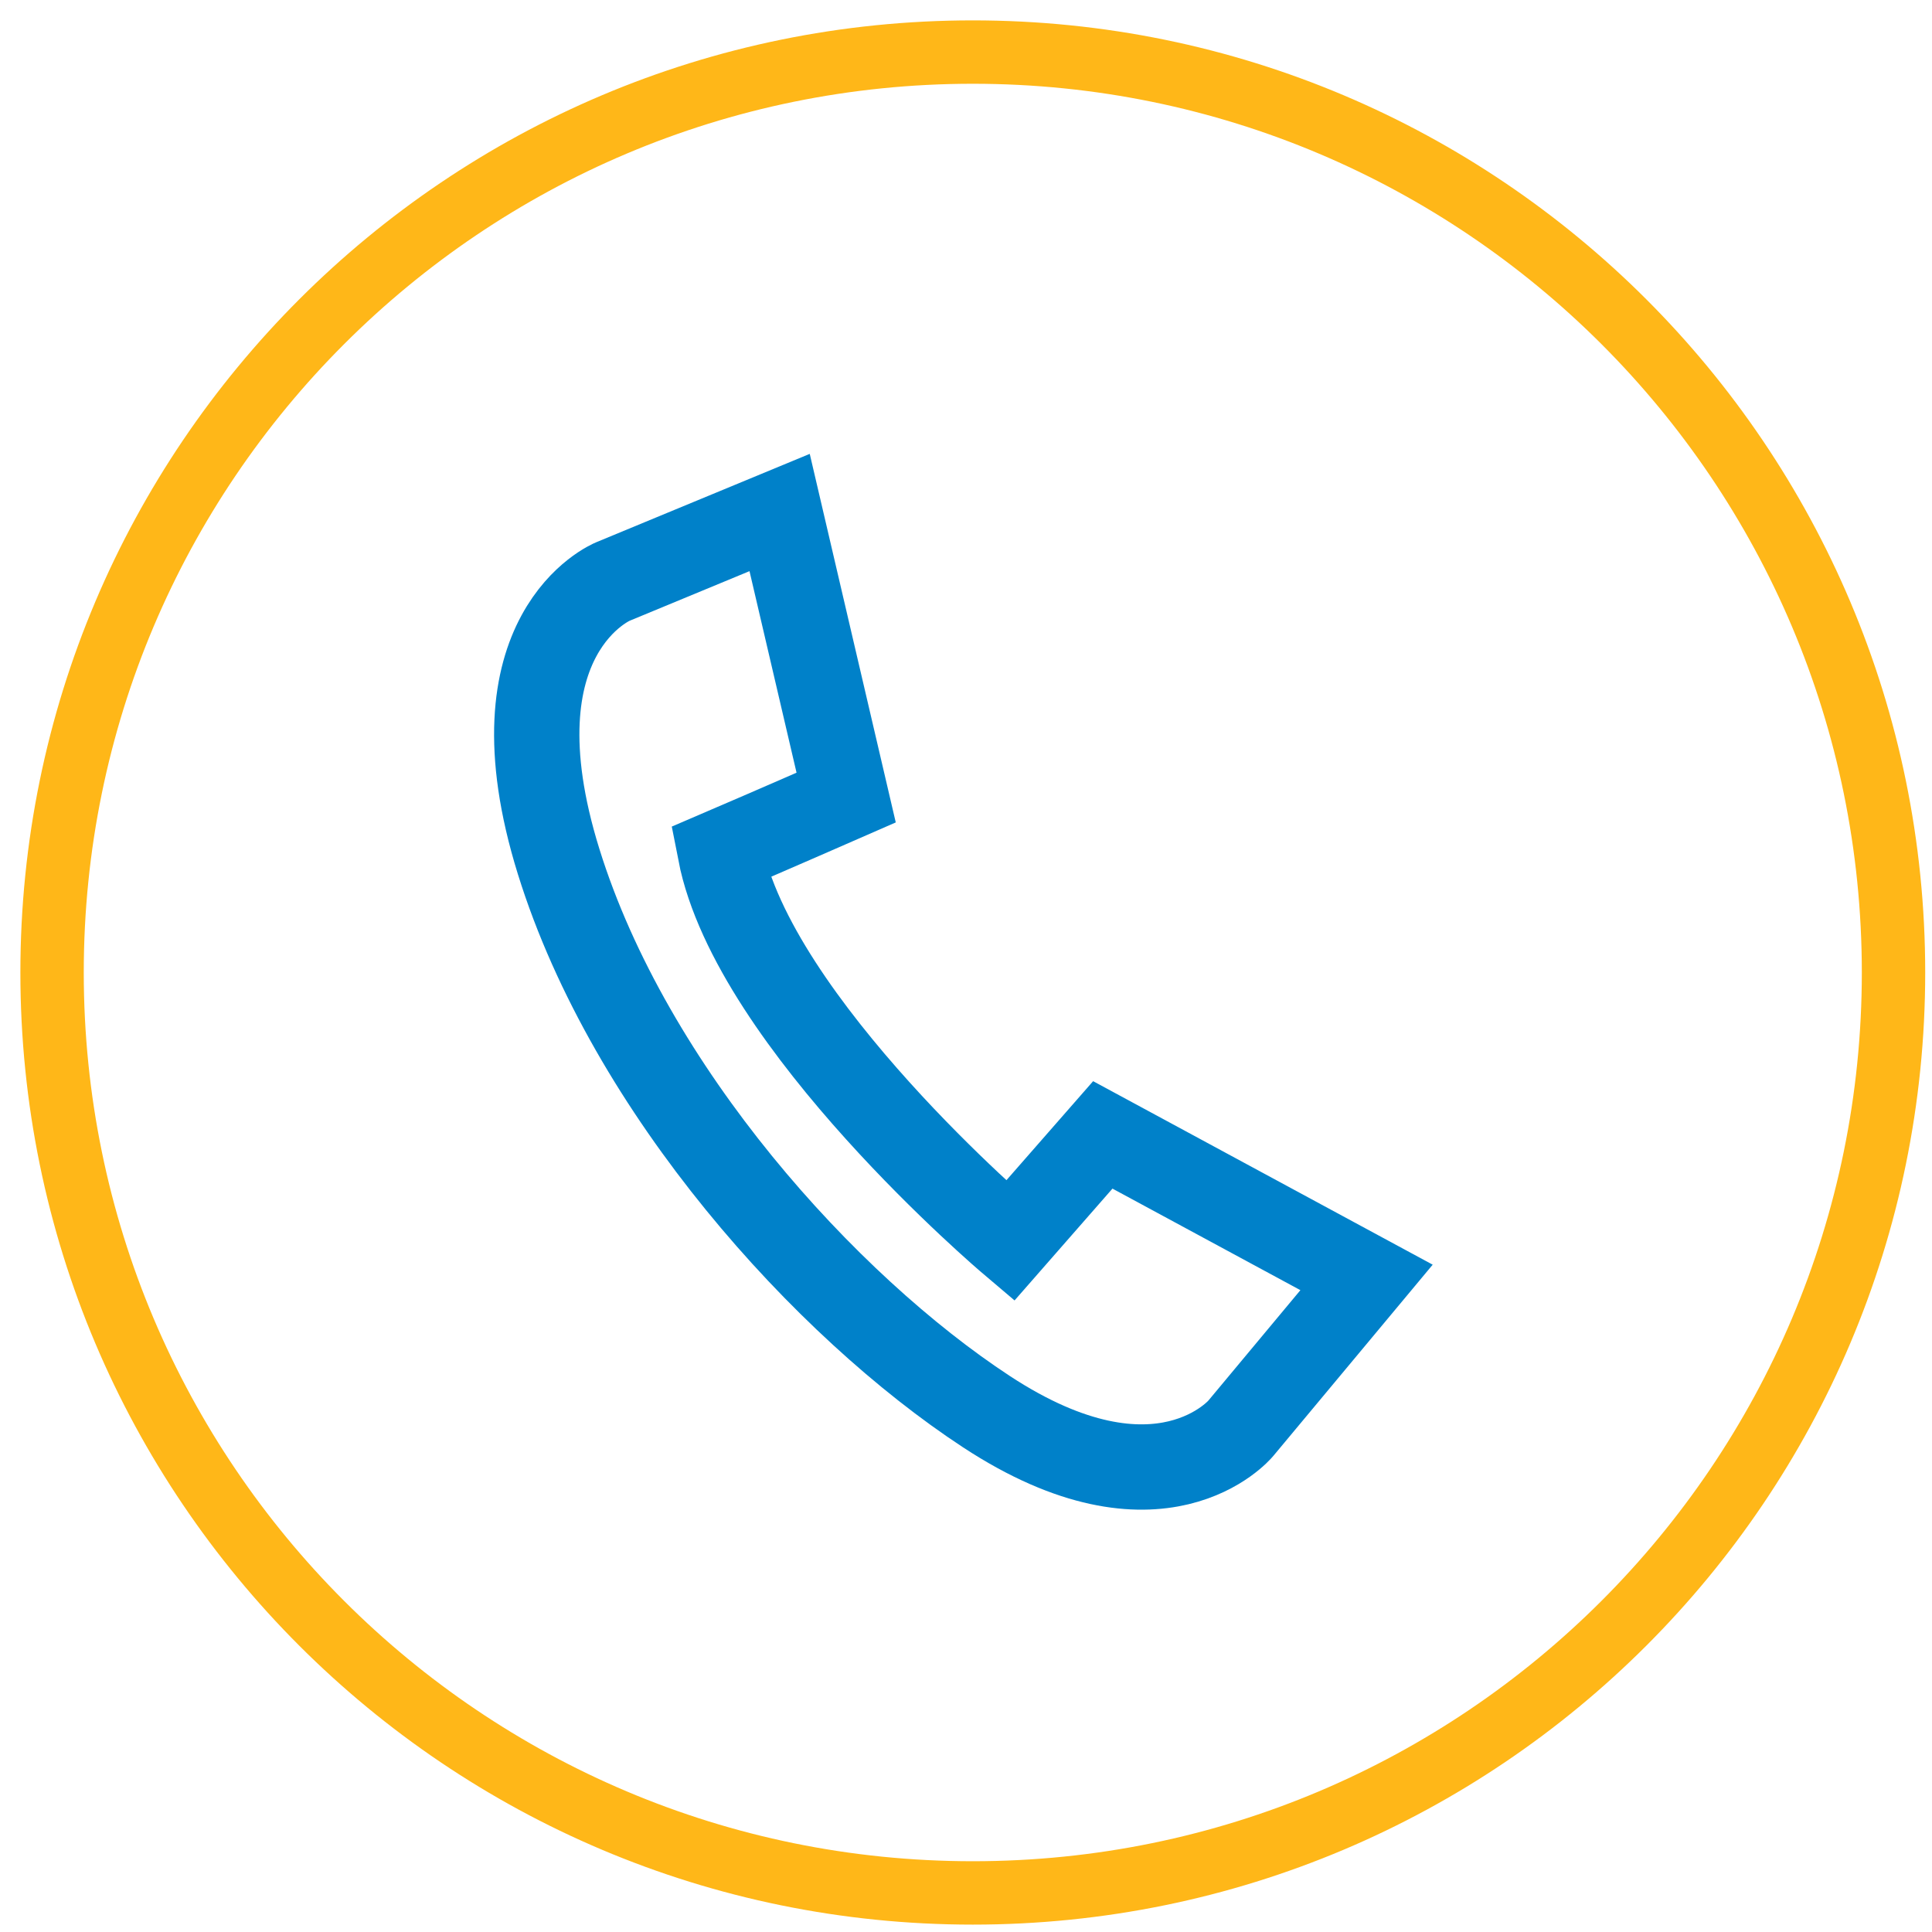 <svg xmlns="http://www.w3.org/2000/svg" width="62" height="62" viewBox="0 0 62 62">
  <g fill="none" fill-rule="evenodd" transform="translate(1 1)">
    <path stroke="#FFB718" stroke-width="2.034" d="M30.218,59.746 C46.537,59.746 59.765,46.522 59.765,30.209 C59.765,13.896 46.537,0.671 30.218,0.671 C13.9,0.671 0.671,13.896 0.671,30.209 C0.671,46.522 13.9,59.746 30.218,59.746 Z"/>
    <path stroke="#0081C9" stroke-width="2.738" d="M18.663,17.664 C18.663,17.664 14.64,19.306 16.929,26.654 C19.216,34 25.493,40.913 30.653,44.3 C36.22,47.954 38.812,44.844 38.812,44.844 L42.854,39.994 L34.39,35.42 L31.416,38.817 C31.416,38.817 23.181,31.836 22.113,26.349 C23.714,25.663 26.154,24.595 26.154,24.595 L24.019,15.447 L18.663,17.664 Z"/>
  </g>
</svg>
